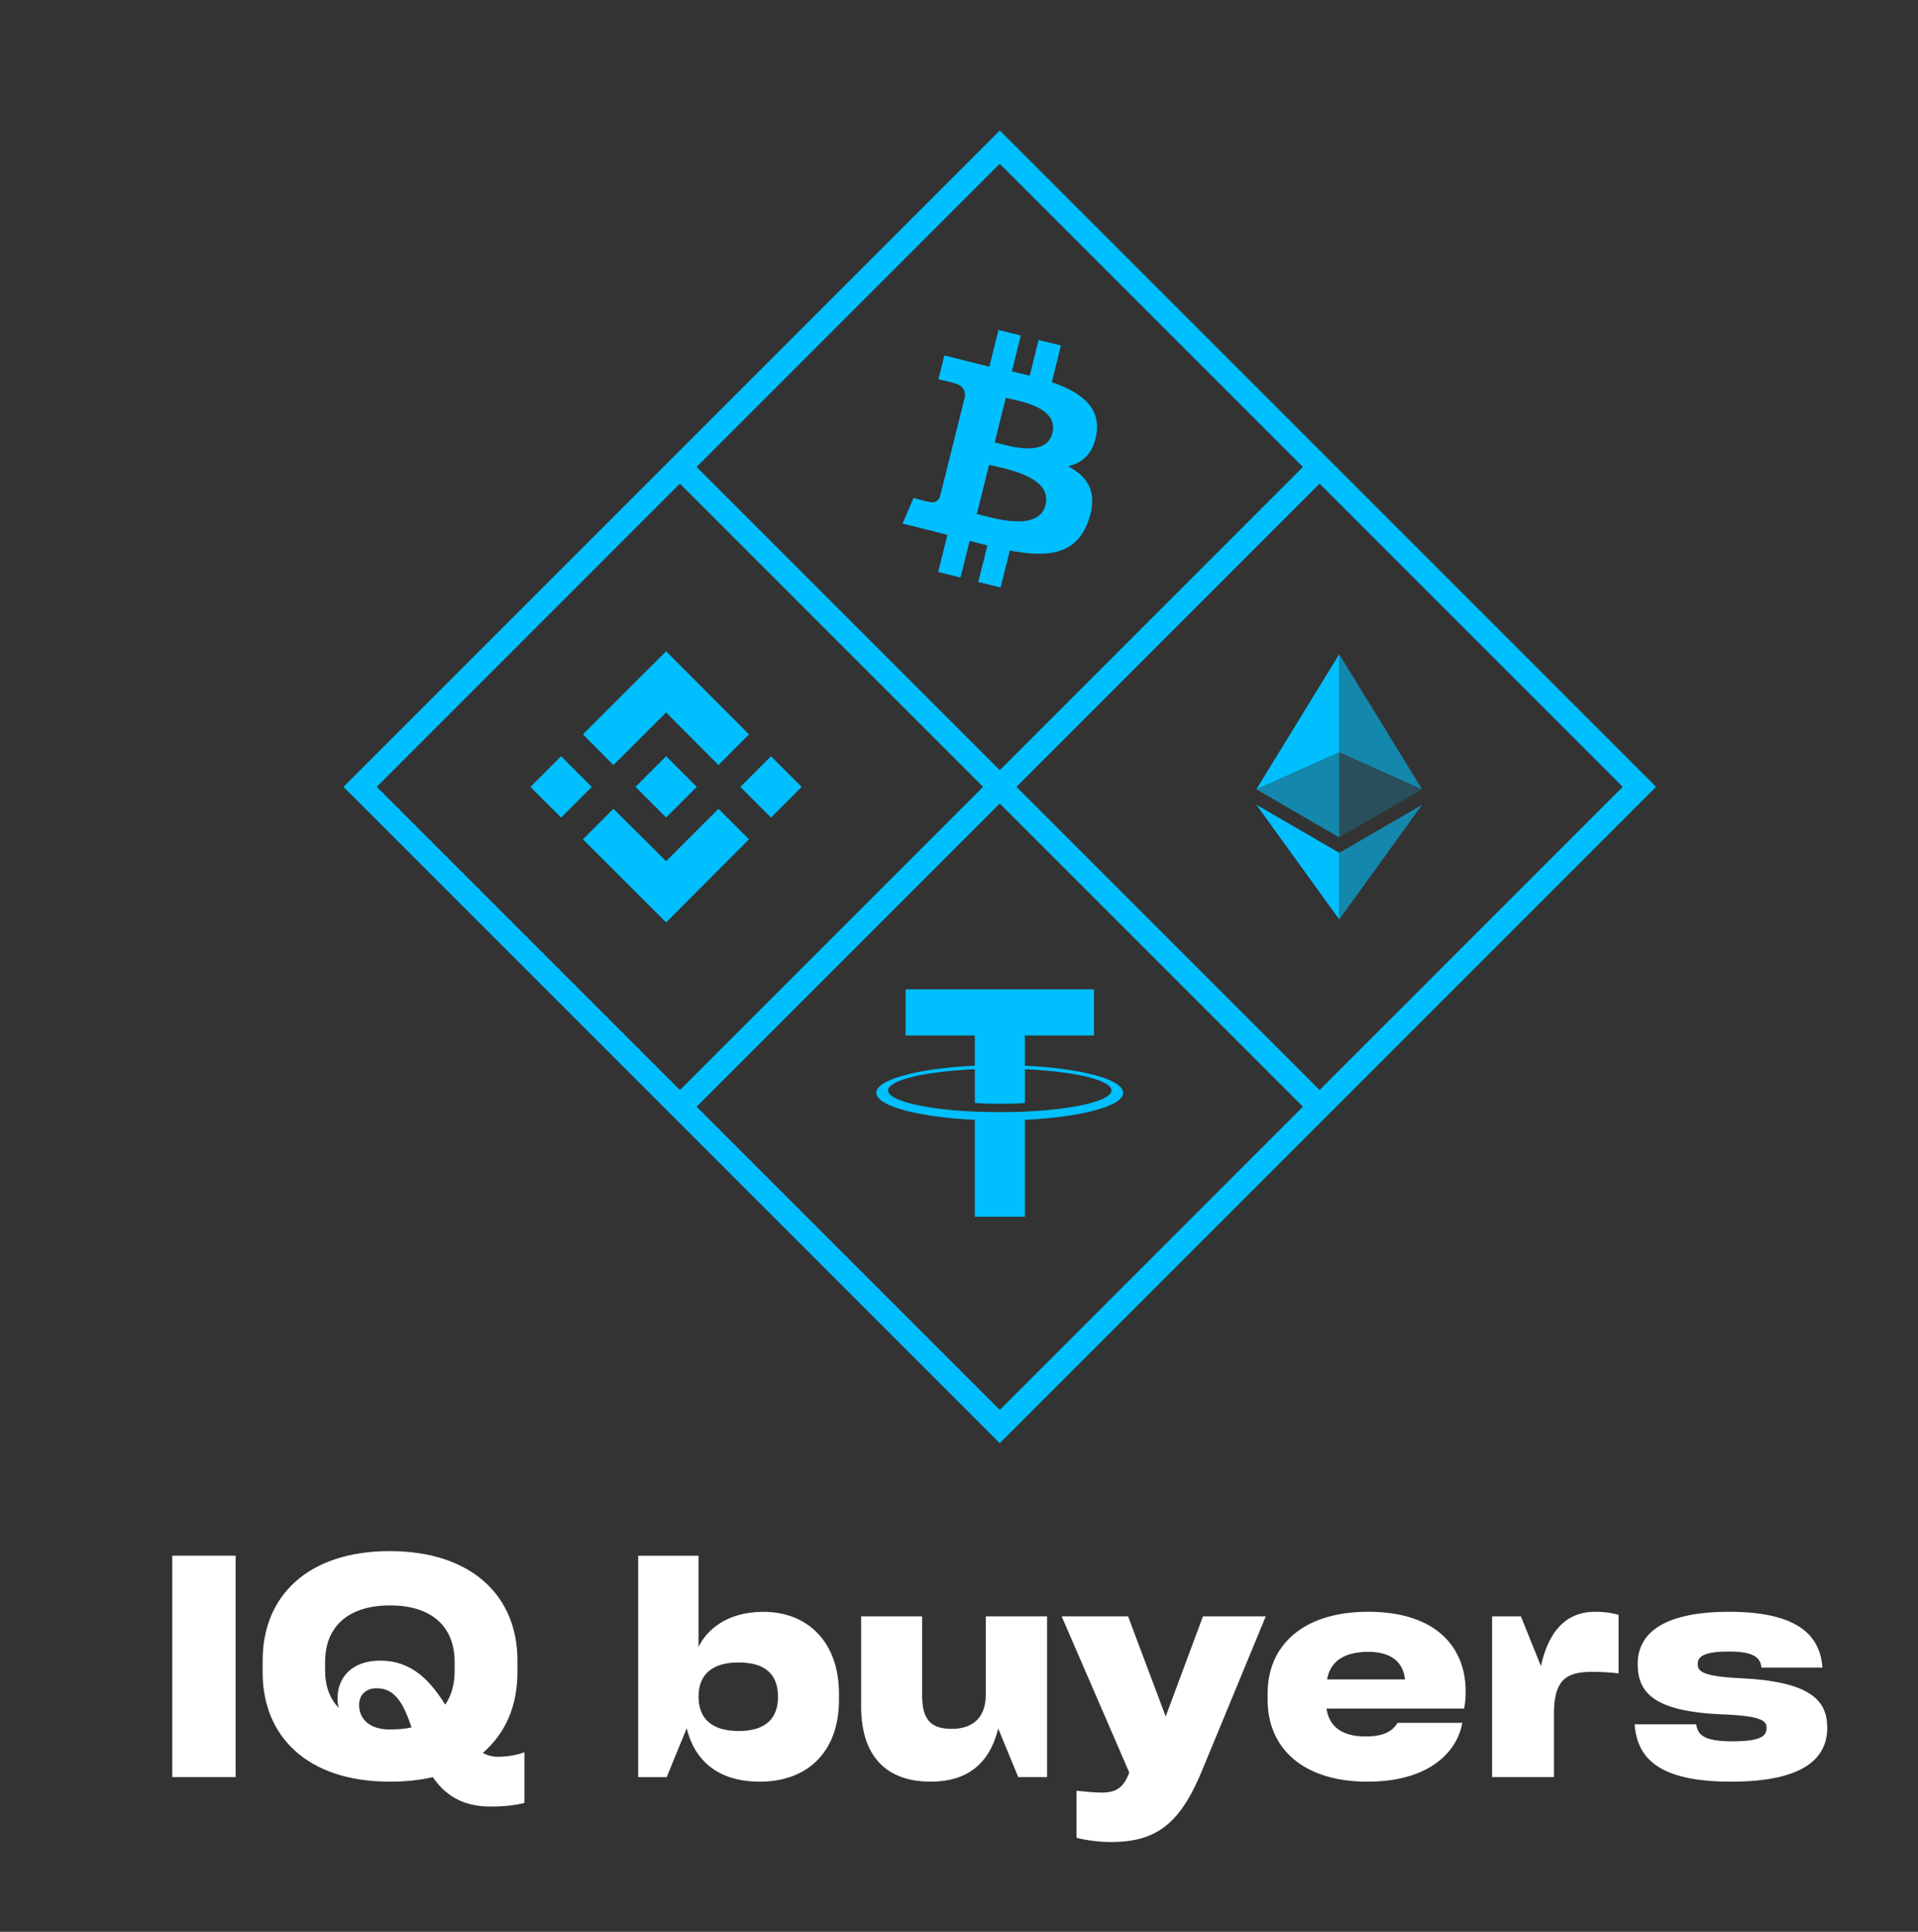 <?xml version="1.0" encoding="UTF-8" standalone="no"?>
<svg
   version="1.1"
   viewBox="0 0 1022.273 1029.512"
   id="svg12"
   sodipodi:docname="iq-logo1.svg"
   width="1022.273"
   height="1029.512"
   inkscape:version="1.4 (e7c3feb1, 2024-10-09)"
   xmlns:inkscape="http://www.inkscape.org/namespaces/inkscape"
   xmlns:sodipodi="http://sodipodi.sourceforge.net/DTD/sodipodi-0.dtd"
   xmlns="http://www.w3.org/2000/svg"
   xmlns:svg="http://www.w3.org/2000/svg">
  <rect x="0" y="0" width="1022.273" height="1029.512" fill="#333333" stroke="none"/>
  <sodipodi:namedview
     id="namedview12"
     pagecolor="#ffffff"
     bordercolor="#000000"
     borderopacity="0.25"
     inkscape:showpageshadow="2"
     inkscape:pageopacity="0.0"
     inkscape:pagecheckerboard="0"
     inkscape:deskcolor="#d1d1d1"
     inkscape:zoom="0.13812656"
     inkscape:cx="608.13793"
     inkscape:cy="1748.3966"
     inkscape:window-width="1440"
     inkscape:window-height="900"
     inkscape:window-x="0"
     inkscape:window-y="0"
     inkscape:window-maximized="0"
     inkscape:current-layer="svg12">
    <inkscape:page
       x="0"
       y="0"
       width="1022.273"
       height="1029.512"
       id="page12"
       margin="0"
       bleed="0" />
  </sodipodi:namedview>
  <defs
     id="defs1">
    <style
       id="style1">.st0{opacity:.6}.st1{fill:#fff}.st4{fill:#00bffe}</style>
  </defs>
  <path
     d="M 125.596,947.096 H 91.816 V 829.086 h 33.78 z m 153.9,-13.26 v 27 c -3.72,0.97 -9.21,1.94 -18.11,1.94 -15.68,0 -24.57,-6.79 -30.71,-15.68 -6.79,1.62 -14.55,2.42 -22.95,2.42 -43.65,0 -67.74,-23.92 -67.74,-58.2 v -6.47 c 0,-34.27 24.09,-58.2 67.74,-58.2 43.65,0 68.06,23.92 68.06,58.2 v 6.47 c 0,17.62 -6.3,32.49 -18.43,42.84 2.26,1.3 5.01,2.1 7.92,2.1 6.47,0 11.8,-1.46 14.23,-2.43 z m -106.21,-43.33 c 0,7.92 2.43,14.71 7.27,19.72 -0.48,-1.61 -0.64,-3.23 -0.64,-5.17 0,-11.32 7.92,-20.04 22.63,-20.04 17.62,0 27.16,11.48 34.75,23.44 3.39,-4.85 5.01,-10.99 5.01,-17.95 v -4.85 c 0,-18.27 -11.64,-30.07 -34.43,-30.07 -22.79,0 -34.6,11.8 -34.6,30.07 v 4.85 z m 46.08,30.07 c -4.04,-11.64 -8.24,-20.85 -18.59,-20.85 -5.82,0 -9.38,3.56 -9.38,8.89 0,7.6 5.66,13.09 16.33,13.09 4.36,0 8.08,-0.32 11.64,-1.13 z m 227.79,-18.1 v 3.56 c 0,27.48 -16.65,43.49 -42.19,43.49 -22.79,0 -34.92,-11.8 -38.96,-28.45 l -10.67,26.03 h -15.2 V 829.096 h 32.17 v 48.66 c 3.88,-8.24 14.23,-18.75 34.6,-18.75 23.6,0 40.25,16.16 40.25,43.49 z m -32.49,1.78 c 0,-11.64 -6.47,-18.27 -21.01,-18.27 -14.54,0 -21.34,6.79 -21.34,18.27 0,11.48 6.95,18.27 21.34,18.27 14.39,0 21.01,-6.63 21.01,-18.27 z m 110.75,-42.84 h 32.66 v 85.68 h -15.36 l -10.67,-25.87 c -4.69,18.91 -16.65,28.29 -36.05,28.29 -23.28,0 -37.02,-13.25 -37.02,-40.09 v -48.01 h 32.5 v 42.03 c 0,13.26 4.85,17.94 15.84,17.94 11.64,0 18.1,-6.47 18.1,-18.27 v -41.71 z m 115.76,0 h 33.46 l -33.46,80.99 c -11.64,28.61 -23.92,39.28 -48.98,39.28 -7.11,0 -14.07,-1.13 -18.43,-2.26 v -25.06 c 4.53,0.48 9.7,0.97 13.42,0.97 8.24,0 11.8,-3.07 14.71,-10.67 l -36.05,-83.26 h 35.4 l 20.05,53.35 19.88,-53.35 z m 139.2,49.14 h -73.39 c 1.45,9.7 8.41,14.87 20.69,14.87 11.15,0 14.55,-3.39 17.3,-7.27 h 34.44 c -2.91,16 -18.11,31.36 -50.6,31.36 -34.76,0 -53.19,-18.27 -53.19,-43.49 v -3.56 c 0,-25.22 18.43,-43.49 53.67,-43.49 35.24,0 51.89,18.1 51.89,42.52 0,3.07 -0.16,5.5 -0.81,9.05 z m -73.07,-15.52 h 41.55 c -0.97,-9.05 -7.11,-14.71 -19.56,-14.71 -13.42,0 -20.37,5.5 -21.98,14.71 z m 155.37,-34.43 v 31.2 c -3.72,-0.49 -8.89,-0.81 -14.55,-0.81 -14.22,0 -19.88,5.33 -19.88,22.31 v 33.79 h -32.98 v -85.68 h 15.36 l 10.67,26.51 c 4.53,-21.01 15.52,-28.94 28.61,-28.94 5.98,0 10.02,0.81 12.77,1.61 z m 41.39,58.36 c 0.81,5.5 3.88,9.05 19.24,9.05 15.36,0 18.27,-2.91 18.27,-7.11 0,-3.72 -2.26,-6.47 -24.09,-7.27 -35.89,-1.62 -44.62,-11.48 -44.62,-26.84 0,-15.36 12.13,-27.81 48.82,-27.81 36.69,0 48.49,12.77 49.63,29.75 h -32.49 c -0.48,-5.17 -3.72,-8.57 -17.3,-8.57 -13.58,0 -16.65,2.75 -16.65,6.63 0,3.88 2.26,6.63 23.12,7.6 36.69,1.78 45.91,11.64 45.91,26.35 0,16.16 -12.29,28.77 -51.25,28.77 -38.96,0 -50.11,-12.77 -51.4,-30.55 z"
     class="st1"
     id="path2" />
  <g
     class="st0"
     id="g3"
     transform="translate(-427.144,-434.384)">
    <path
       d="m 1140.94,783.03 v 52.26 l 44.17,19.74 z"
       class="st4"
       id="path3" />
  </g>
  <path
     d="m 713.795,348.646 -44.18,72 44.18,-19.74 z"
     class="st4"
     id="path4" />
  <g
     class="st0"
     id="g5"
     transform="translate(-427.144,-434.384)">
    <path
       d="m 1140.94,888.9 v 35.51 l 44.2,-61.15 z"
       class="st4"
       id="path5" />
  </g>
  <path
     d="m 713.795,490.026 v -35.52 l -44.18,-25.64 44.18,61.15 z"
     class="st4"
     id="path6" />
  <path
     d="m 713.795,446.296 44.17,-25.65 -44.17,-19.72 z"
     class="st4"
     style="opacity:0.2"
     id="path7" />
  <g
     class="st0"
     id="g8"
     transform="translate(-427.144,-434.384)">
    <path
       d="m 1096.76,855.03 44.18,25.65 v -45.37 z"
       class="st4"
       id="path8" />
  </g>
  <path
     d="m 584.436,231.026 c 2.15,-14.42 -8.83,-22.18 -23.84,-27.35 l 4.87,-19.54 -11.9,-2.96 -4.74,19.02 c -3.12,-0.78 -6.33,-1.51 -9.53,-2.24 l 4.78,-19.15 -11.89,-2.96 -4.87,19.53 c -2.59,-0.59 -5.13,-1.17 -7.59,-1.79 v -0.06 l -16.39,-4.1 -3.16,12.7 c 0,0 8.82,2.02 8.64,2.15 4.82,1.2 5.69,4.39 5.54,6.92 l -5.57,22.34 -7.78,31.18 c -0.59,1.46 -2.08,3.66 -5.45,2.83 0.12,0.17 -8.64,-2.16 -8.64,-2.16 l -5.9,13.62 15.48,3.86 c 2.88,0.72 5.7,1.48 8.47,2.19 l -4.92,19.77 11.88,2.96 4.88,-19.55 c 3.24,0.88 6.39,1.69 9.47,2.46 l -4.86,19.46 11.89,2.96 4.92,-19.72 c 20.28,3.84 35.53,2.29 41.95,-16.05 5.17,-14.77 -0.25,-23.29 -10.92,-28.85 7.77,-1.8 13.62,-6.91 15.19,-17.47 z m -27.18,38.1 c -3.68,14.77 -28.54,6.79 -36.61,4.78 l 6.53,-26.18 c 8.06,2.01 33.91,6 30.08,21.4 z m 3.68,-38.32 c -3.35,13.43 -24.05,6.61 -30.77,4.94 l 5.92,-23.74 c 6.72,1.67 28.34,4.8 24.85,18.81 z m -217.58,160.56 3.46,-3.46 8.21,-8.2 27.93,28.02 16.25,-16.36 -44.18,-44.26 -44.34,44.26 16.26,16.36 z"
     class="st4"
     id="path9" />
  <path
     d="m 338.712,419.352 16.327,-16.327 16.327,16.327 -16.327,16.328 z"
     class="st4"
     id="path10" />
  <path
     d="m 355.016,458.986 -9.81,-9.81 -1.81,-1.81 -16.45,-16.32 -16.26,16.26 44.34,44.26 44.18,-44.26 -16.25,-16.26 z m -72.283,-39.614 16.328,-16.327 16.327,16.327 -16.327,16.327 z m 111.885,0.001 16.327,-16.327 16.327,16.327 -16.327,16.328 z m 151.608,148.583 v -16.12 h 36.87 v -24.57 h -100.41 v 24.57 h 36.88 v 16.11 c -29.97,1.38 -52.51,7.31 -52.51,14.42 0,7.11 22.55,13.05 52.51,14.43 v 51.65 h 26.66 v -51.65 c 29.92,-1.38 52.41,-7.31 52.41,-14.42 0,-7.11 -22.49,-13.04 -52.41,-14.42 m 0.01,24.46 c -0.75,0.03 -4.62,0.27 -13.22,0.27 -6.88,0 -11.72,-0.2 -13.43,-0.28 v 0.02 c -26.48,-1.17 -46.24,-5.78 -46.24,-11.3 0,-5.52 19.77,-10.12 46.24,-11.3 v 18 c 1.73,0.12 6.69,0.41 13.54,0.41 8.22,0 12.36,-0.34 13.12,-0.41 v -18 c 26.43,1.18 46.15,5.79 46.15,11.29 0,5.5 -19.73,10.12 -46.15,11.29"
     class="st4"
     id="path11" />
  <path
     d="m 532.856,69.546 -349.79,349.79 349.79,349.79 349.79,-349.79 z m 332.05,349.79 -161.59,161.59 -161.59,-161.59 161.59,-161.59 z m -170.46,-170.46 -161.59,161.59 -161.59,-161.59 161.59,-161.59 z m -332.05,8.87 161.59,161.59 -161.59,161.59 -161.59,-161.59 z m 8.87,332.05 161.59,-161.59 161.59,161.59 -161.59,161.59 z"
     class="st4"
     id="path12" />
</svg>
